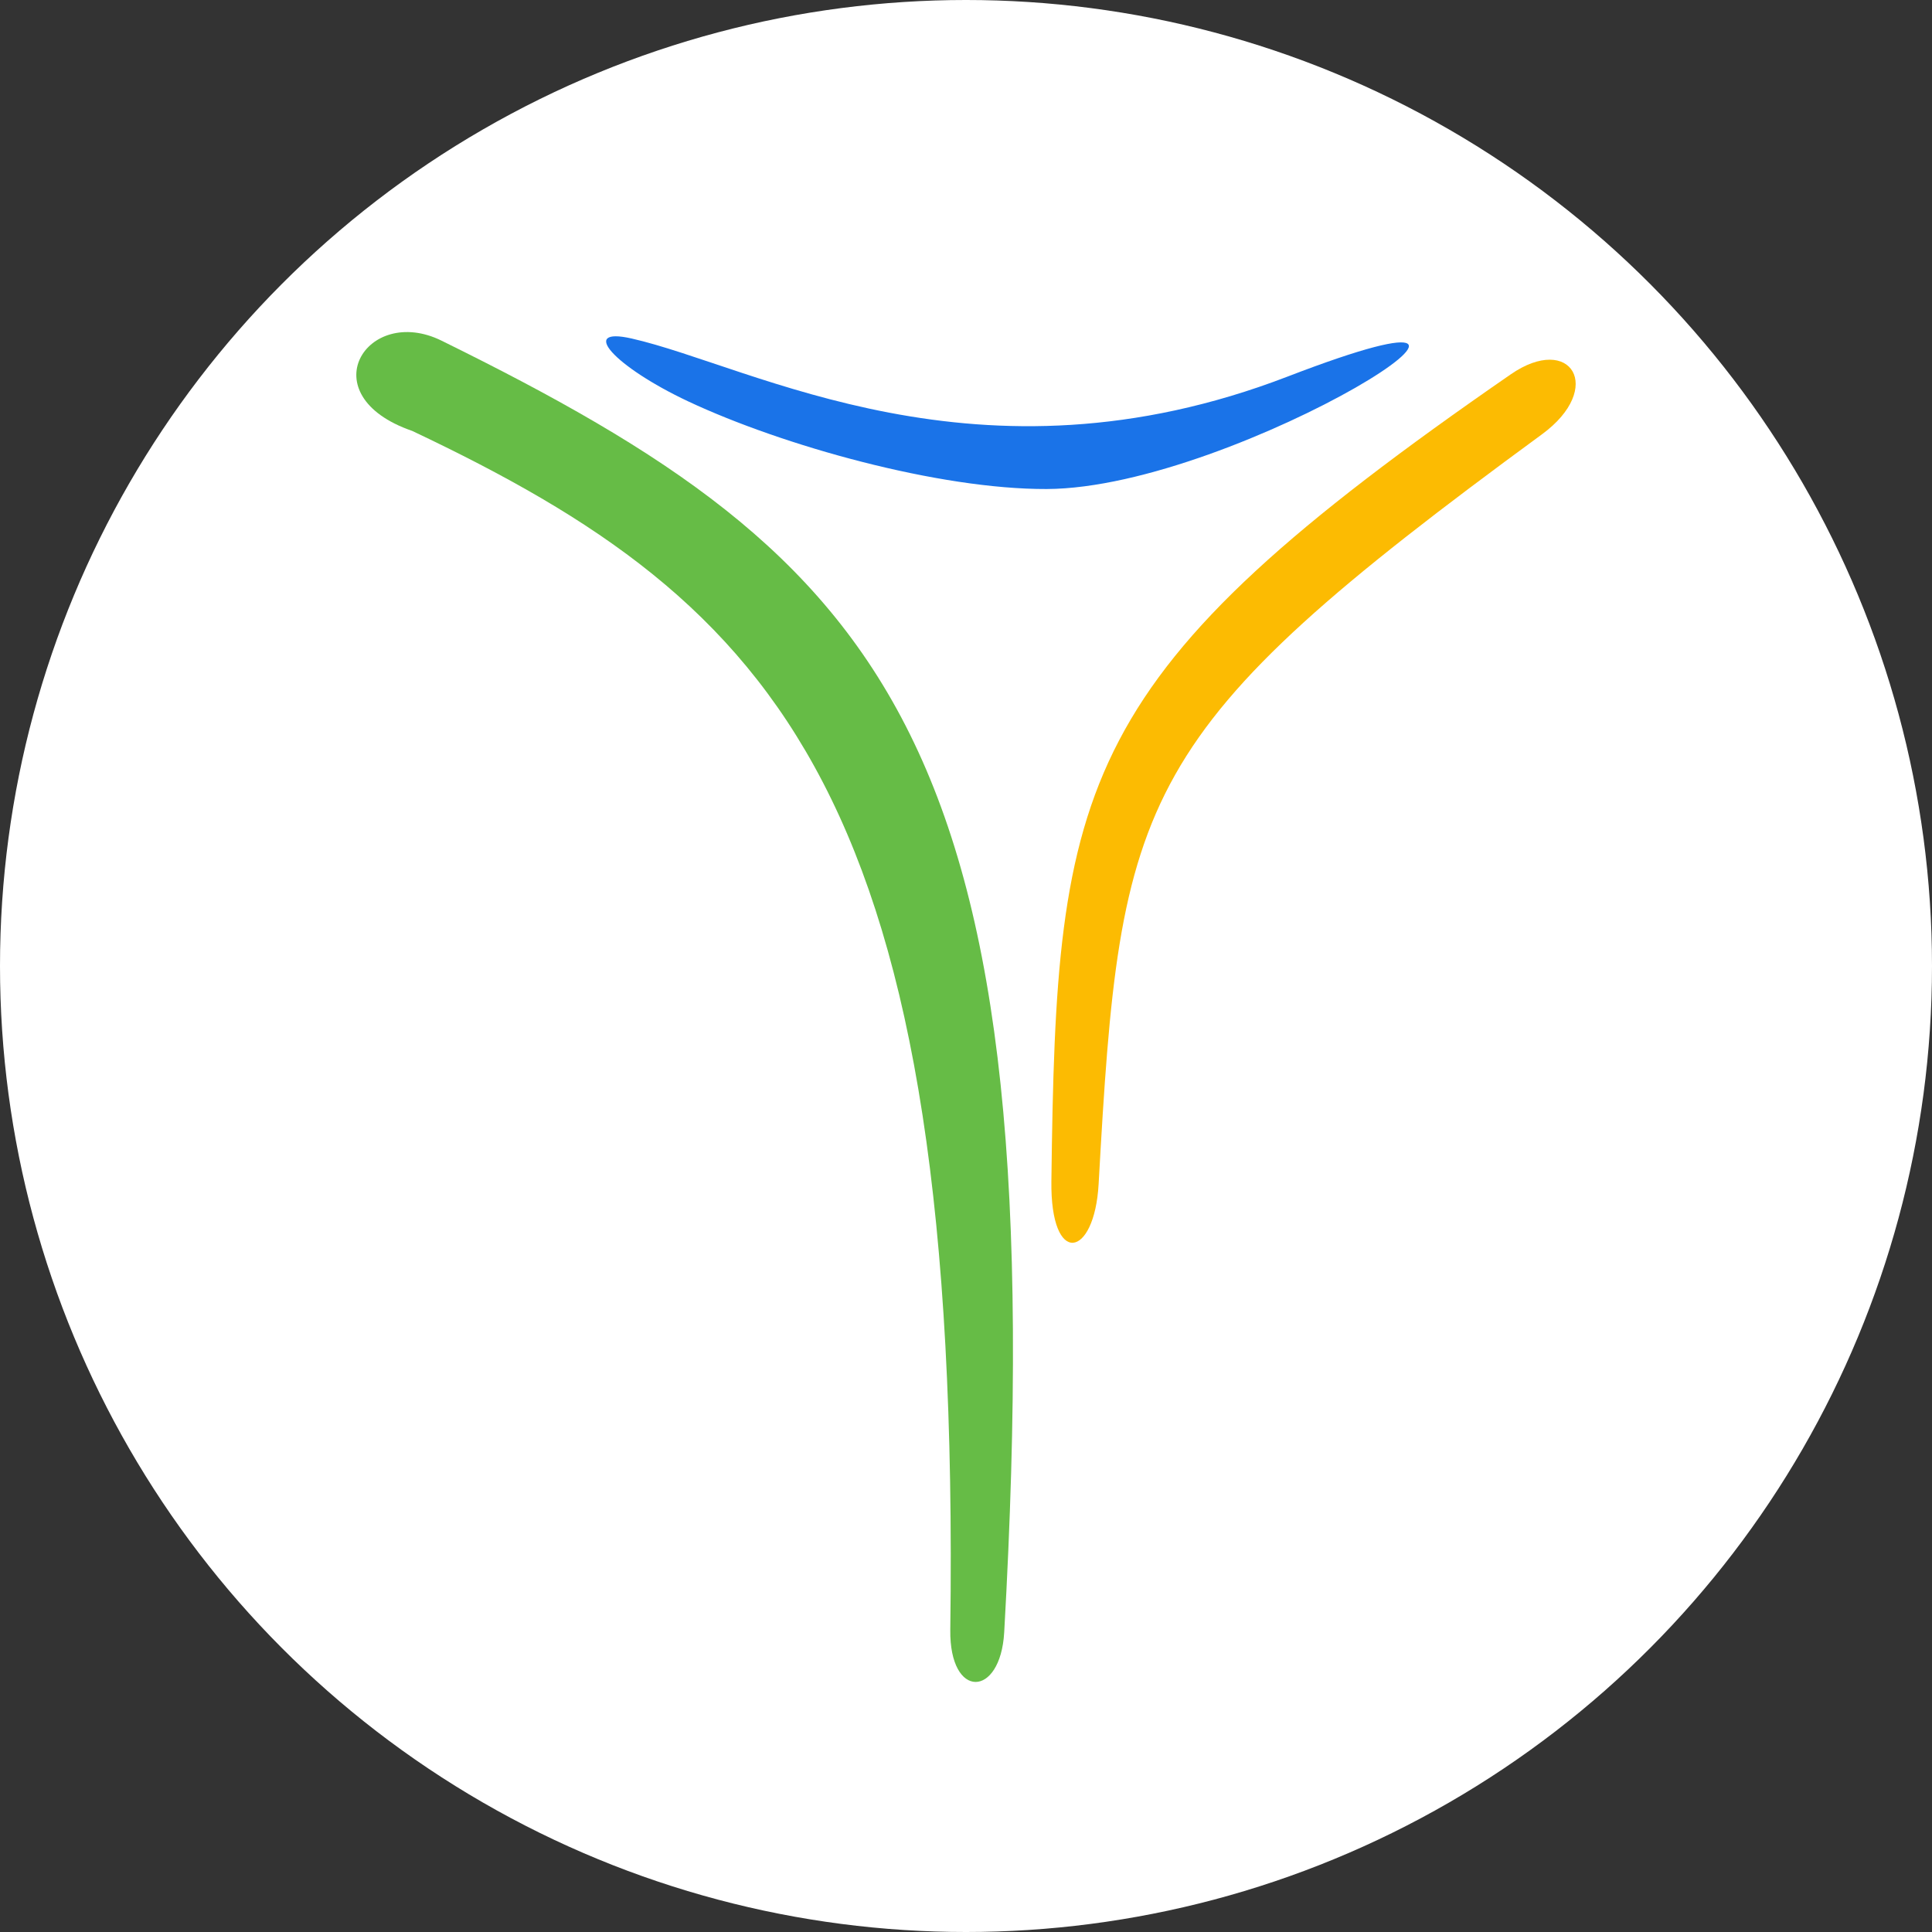 <?xml version="1.0" encoding="UTF-8"?>
<svg xmlns="http://www.w3.org/2000/svg" width="128" height="128" viewBox="0 0 128 128">
  <rect x="0" y="0" width="128" height="128" fill="#333333" stroke="none"/>
  <g id="Grupo_14578" data-name="Grupo 14578" transform="translate(-14876 7689)">
    <circle id="Elipse_470" data-name="Elipse 470" cx="64" cy="64" r="64" transform="translate(14876 -7689)" fill="#fff"></circle>
    <g id="Grupo_14577" data-name="Grupo 14577" transform="translate(14899.607 -7667)">
      <path id="Caminho_36765" data-name="Caminho 36765" d="M38.16.738c8.084,1.836,22.925,10.424,43.457,2.522s-3.257,7.406-15.965,7.45C58.513,10.733,48.168,7.844,41.9,4.9,37.019,2.6,34.617-.067,38.16.738Z" transform="translate(-19.919 -0.311)" fill="#1a73e8" fill-rule="evenodd"></path>
      <path id="Caminho_36766" data-name="Caminho 36766" d="M133.956,8.954C106.872,28.8,106.035,32.686,104.588,58.619c-.275,4.935-3.2,5.507-3.13-.179.329-26.618,1.5-33.476,30.432-53.461C135.871,2.229,138.148,5.883,133.956,8.954Z" transform="translate(-55.408 -2.177)" fill="#fcbb02" fill-rule="evenodd"></path>
      <path id="Caminho_36767" data-name="Caminho 36767" d="M39.358,85.959C40.092,30.7,28.043,18.045,3.71,6.524-3.133,4.161.692-1.9,5.653.544,35.342,15.163,46.277,26.921,42.93,86.121,42.683,90.475,39.3,90.584,39.358,85.959Z" transform="translate(-0.006 0.026)" fill="#66bc46" fill-rule="evenodd"></path>
    </g>
  </g>
</svg>

